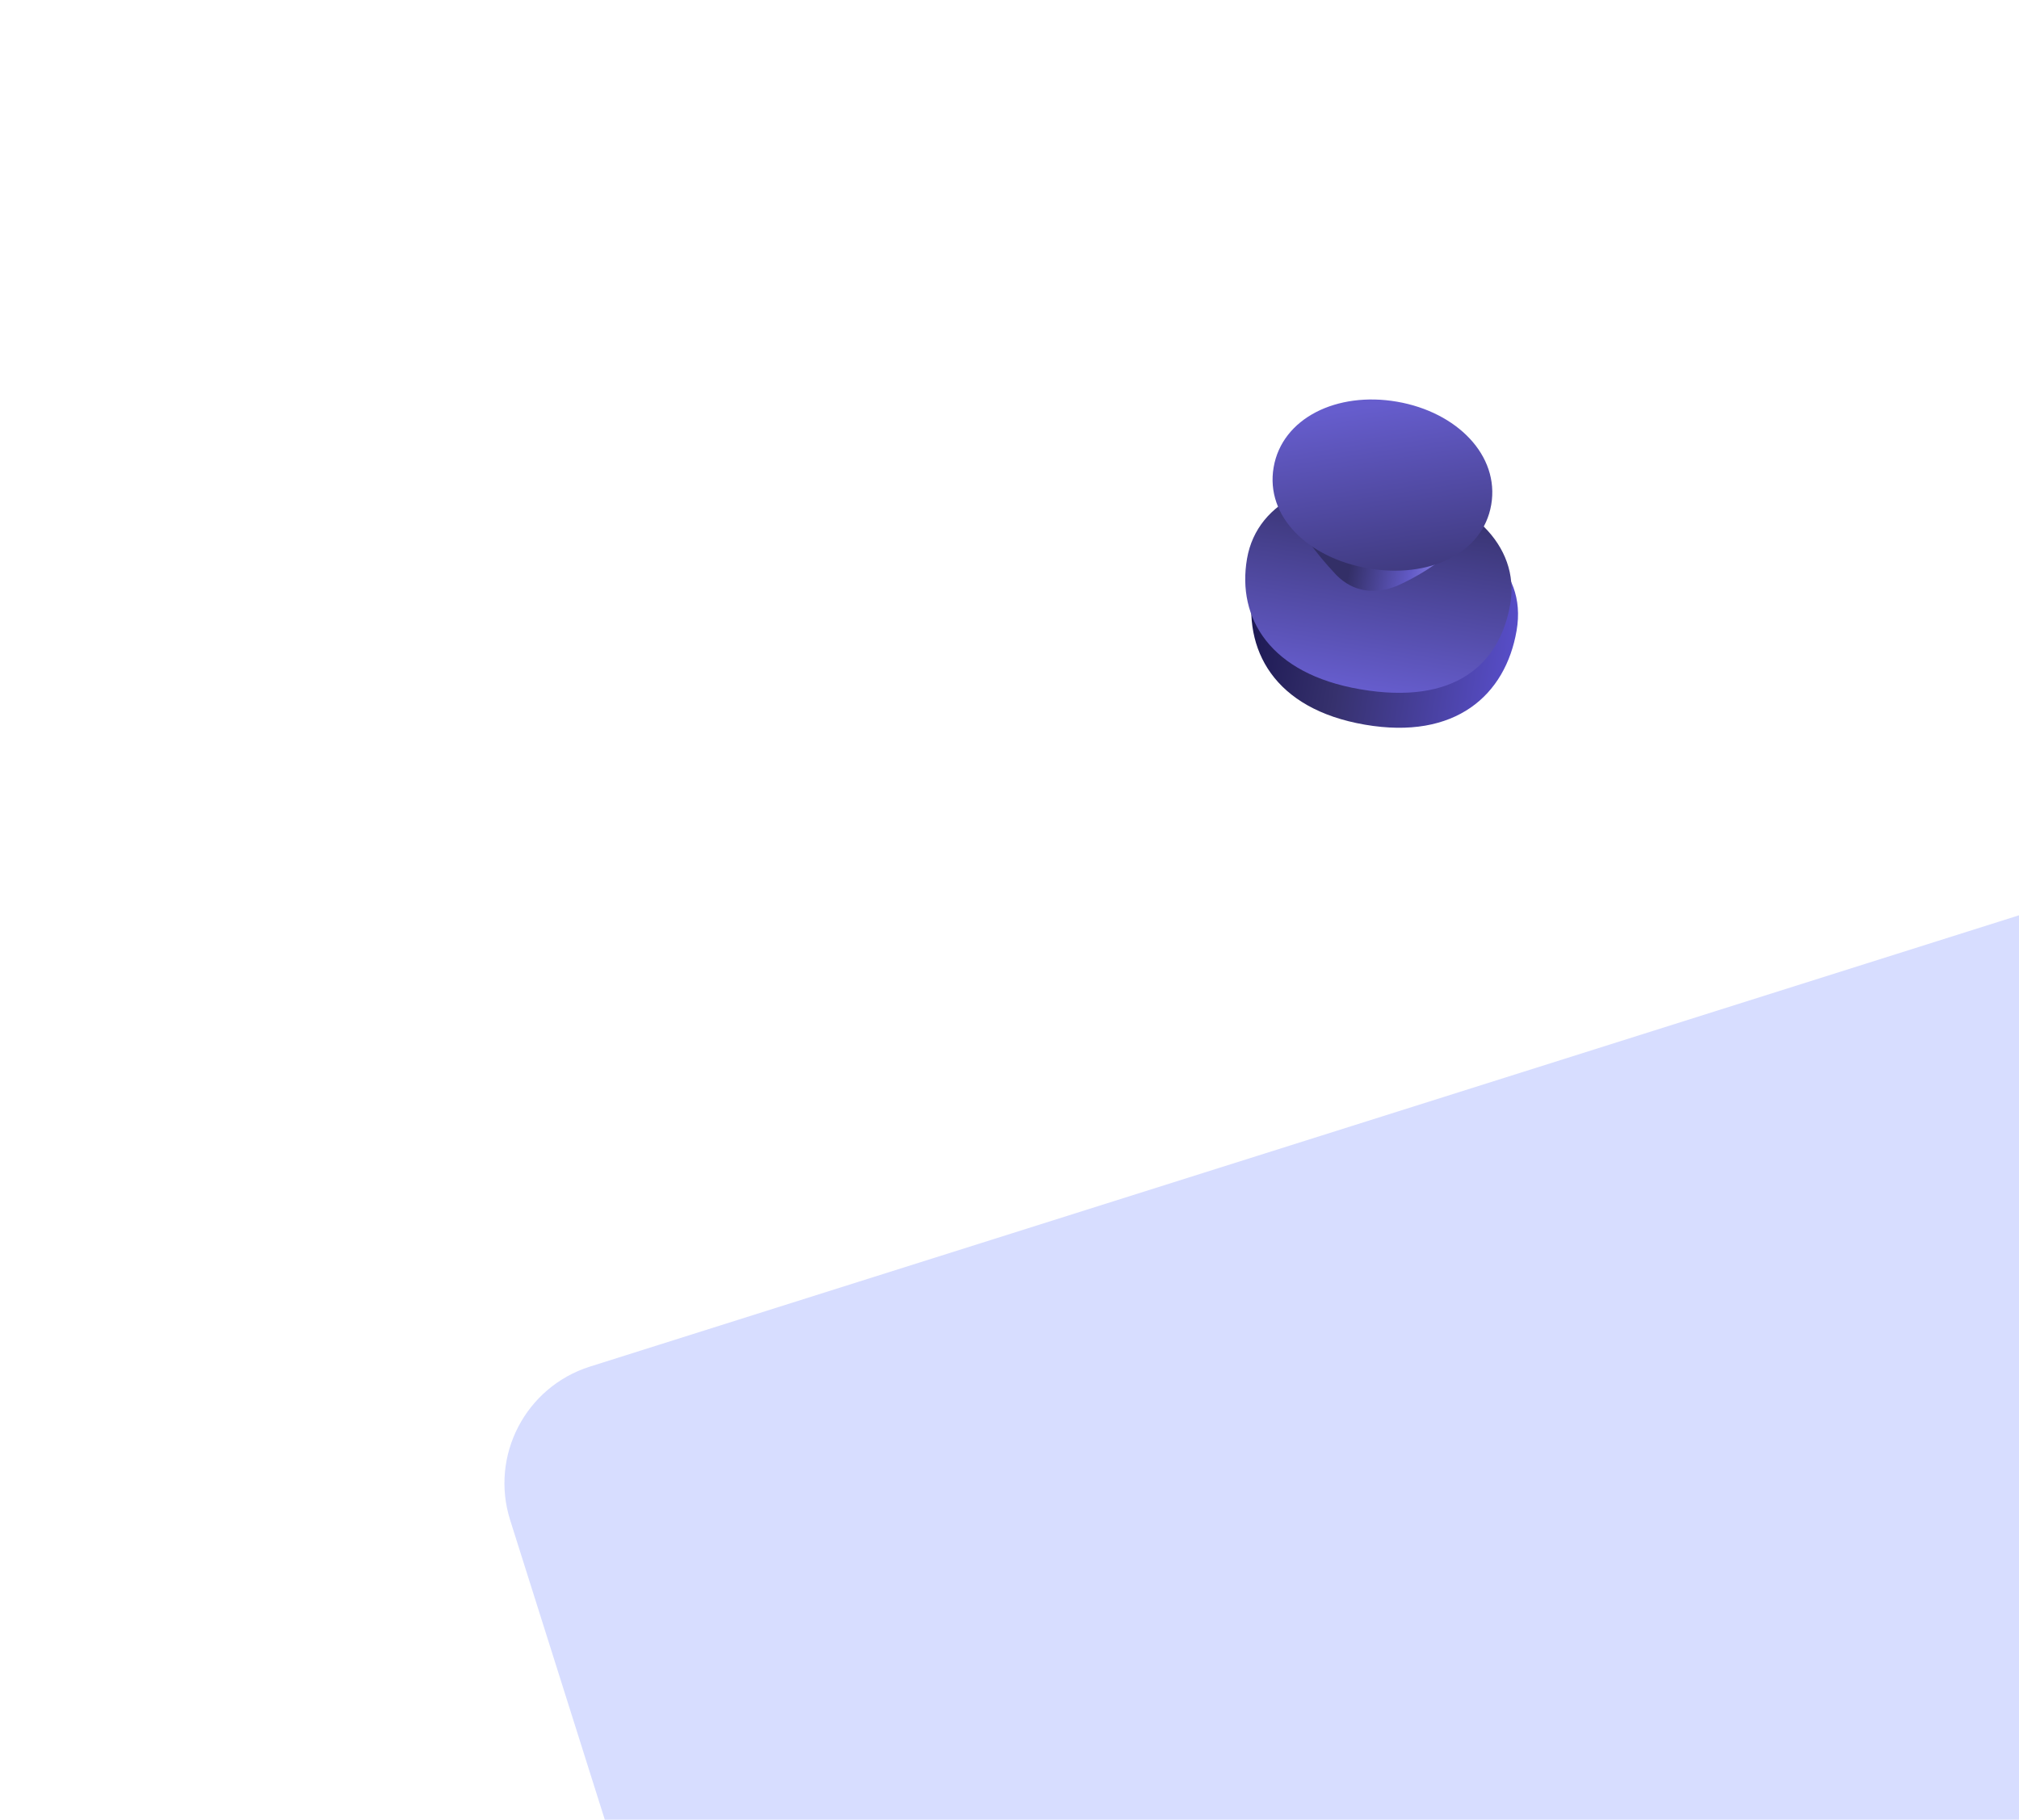 <svg width="264" height="238" viewBox="0 0 264 238" fill="none" xmlns="http://www.w3.org/2000/svg">
<g filter="url(#filter0_d_439_1362)">
<g clip-path="url(#clip0_439_1362)">
<rect x="23.961" y="109.172" width="295.498" height="333" rx="32" transform="rotate(-17.529 23.961 109.172)" fill="white"/>
<rect x="61.887" y="179.543" width="265.558" height="265.558" rx="16" transform="rotate(-17.529 61.887 179.543)" fill="#D7DDFF"/>
</g>
</g>
<g clip-path="url(#clip1_439_1362)">
<g filter="url(#filter1_d_439_1362)">
<path d="M195.71 79.877C194.259 88.307 187.726 94.217 175.872 92.177C164.018 90.136 159.837 82.378 161.288 73.951C162.738 65.525 171.049 63.335 180.555 64.971C190.061 66.607 197.161 71.45 195.71 79.877Z" fill="url(#paint0_linear_439_1362)"/>
</g>
<g filter="url(#filter2_iii_439_1362)">
<path d="M195.95 78.488C194.609 86.279 188.799 91.781 176.311 89.631C164.563 87.613 160.187 80.353 161.528 72.562C162.869 64.771 171.412 61.231 180.918 62.867C190.424 64.504 197.292 70.697 195.95 78.488Z" fill="url(#paint1_linear_439_1362)"/>
</g>
<path d="M167.873 65.868L192.596 69.807C189.048 72.874 186.753 74.763 182.666 76.623C179.765 77.774 176.972 77.447 174.744 75.211C171.703 71.965 170.377 69.887 167.873 65.864L167.873 65.868Z" fill="url(#paint2_linear_439_1362)"/>
<g filter="url(#filter3_ii_439_1362)">
<path d="M195.244 64.74C194.135 71.181 187.02 74.41 179.165 73.058C171.31 71.706 165.684 66.28 166.793 59.843C167.901 53.405 175.062 49.908 182.917 51.26C190.772 52.612 196.353 58.299 195.244 64.74Z" fill="url(#paint3_linear_439_1362)"/>
</g>
</g>
<defs>
<filter id="filter0_d_439_1362" x="-8.039" y="-7.831" width="446.074" height="470.539" filterUnits="userSpaceOnUse" color-interpolation-filters="sRGB">
<feFlood flood-opacity="0" result="BackgroundImageFix"/>
<feColorMatrix in="SourceAlpha" type="matrix" values="0 0 0 0 0 0 0 0 0 0 0 0 0 0 0 0 0 0 127 0" result="hardAlpha"/>
<feOffset dy="4"/>
<feGaussianBlur stdDeviation="16"/>
<feComposite in2="hardAlpha" operator="out"/>
<feColorMatrix type="matrix" values="0 0 0 0 0 0 0 0 0 0 0 0 0 0 0 0 0 0 0.25 0"/>
<feBlend mode="normal" in2="BackgroundImageFix" result="effect1_dropShadow_439_1362"/>
<feBlend mode="normal" in="SourceGraphic" in2="effect1_dropShadow_439_1362" result="shape"/>
</filter>
<filter id="filter1_d_439_1362" x="161.012" y="64.468" width="40.082" height="33.309" filterUnits="userSpaceOnUse" color-interpolation-filters="sRGB">
<feFlood flood-opacity="0" result="BackgroundImageFix"/>
<feColorMatrix in="SourceAlpha" type="matrix" values="0 0 0 0 0 0 0 0 0 0 0 0 0 0 0 0 0 0 127 0" result="hardAlpha"/>
<feOffset dx="2.597" dy="2.597"/>
<feGaussianBlur stdDeviation="1.299"/>
<feComposite in2="hardAlpha" operator="out"/>
<feColorMatrix type="matrix" values="0 0 0 0 0.159 0 0 0 0 0.131 0 0 0 0 0.486 0 0 0 0.3 0"/>
<feBlend mode="normal" in2="BackgroundImageFix" result="effect1_dropShadow_439_1362"/>
<feBlend mode="normal" in="SourceGraphic" in2="effect1_dropShadow_439_1362" result="shape"/>
</filter>
<filter id="filter2_iii_439_1362" x="160.784" y="61.457" width="37.371" height="30.681" filterUnits="userSpaceOnUse" color-interpolation-filters="sRGB">
<feFlood flood-opacity="0" result="BackgroundImageFix"/>
<feBlend mode="normal" in="SourceGraphic" in2="BackgroundImageFix" result="shape"/>
<feColorMatrix in="SourceAlpha" type="matrix" values="0 0 0 0 0 0 0 0 0 0 0 0 0 0 0 0 0 0 127 0" result="hardAlpha"/>
<feOffset dy="-1.019"/>
<feGaussianBlur stdDeviation="1.528"/>
<feComposite in2="hardAlpha" operator="arithmetic" k2="-1" k3="1"/>
<feColorMatrix type="matrix" values="0 0 0 0 1 0 0 0 0 1 0 0 0 0 1 0 0 0 0.25 0"/>
<feBlend mode="normal" in2="shape" result="effect1_innerShadow_439_1362"/>
<feColorMatrix in="SourceAlpha" type="matrix" values="0 0 0 0 0 0 0 0 0 0 0 0 0 0 0 0 0 0 127 0" result="hardAlpha"/>
<feOffset dx="-0.509" dy="-0.509"/>
<feGaussianBlur stdDeviation="0.255"/>
<feComposite in2="hardAlpha" operator="arithmetic" k2="-1" k3="1"/>
<feColorMatrix type="matrix" values="0 0 0 0 1 0 0 0 0 1 0 0 0 0 1 0 0 0 0.5 0"/>
<feBlend mode="normal" in2="effect1_innerShadow_439_1362" result="effect2_innerShadow_439_1362"/>
<feColorMatrix in="SourceAlpha" type="matrix" values="0 0 0 0 0 0 0 0 0 0 0 0 0 0 0 0 0 0 127 0" result="hardAlpha"/>
<feOffset dx="2.038" dy="2.038"/>
<feGaussianBlur stdDeviation="1.019"/>
<feComposite in2="hardAlpha" operator="arithmetic" k2="-1" k3="1"/>
<feColorMatrix type="matrix" values="0 0 0 0 0 0 0 0 0 0 0 0 0 0 0 0 0 0 0.25 0"/>
<feBlend mode="normal" in2="effect2_innerShadow_439_1362" result="effect3_innerShadow_439_1362"/>
</filter>
<filter id="filter3_ii_439_1362" x="166.398" y="50.717" width="28.985" height="24.174" filterUnits="userSpaceOnUse" color-interpolation-filters="sRGB">
<feFlood flood-opacity="0" result="BackgroundImageFix"/>
<feBlend mode="normal" in="SourceGraphic" in2="BackgroundImageFix" result="shape"/>
<feColorMatrix in="SourceAlpha" type="matrix" values="0 0 0 0 0 0 0 0 0 0 0 0 0 0 0 0 0 0 127 0" result="hardAlpha"/>
<feOffset dy="1.528"/>
<feGaussianBlur stdDeviation="1.274"/>
<feComposite in2="hardAlpha" operator="arithmetic" k2="-1" k3="1"/>
<feColorMatrix type="matrix" values="0 0 0 0 1 0 0 0 0 1 0 0 0 0 1 0 0 0 0.25 0"/>
<feBlend mode="normal" in2="shape" result="effect1_innerShadow_439_1362"/>
<feColorMatrix in="SourceAlpha" type="matrix" values="0 0 0 0 0 0 0 0 0 0 0 0 0 0 0 0 0 0 127 0" result="hardAlpha"/>
<feOffset dx="-0.255" dy="-0.255"/>
<feGaussianBlur stdDeviation="0.255"/>
<feComposite in2="hardAlpha" operator="arithmetic" k2="-1" k3="1"/>
<feColorMatrix type="matrix" values="0 0 0 0 1 0 0 0 0 1 0 0 0 0 1 0 0 0 0.5 0"/>
<feBlend mode="normal" in2="effect1_innerShadow_439_1362" result="effect2_innerShadow_439_1362"/>
</filter>
<linearGradient id="paint0_linear_439_1362" x1="161.002" y1="75.611" x2="195.424" y2="81.536" gradientUnits="userSpaceOnUse">
<stop stop-color="#1C1853"/>
<stop offset="0.37" stop-color="#36316D"/>
<stop offset="1" stop-color="#574DC7"/>
</linearGradient>
<linearGradient id="paint1_linear_439_1362" x1="176.311" y1="89.631" x2="180.918" y2="62.867" gradientUnits="userSpaceOnUse">
<stop stop-color="#665DCD"/>
<stop offset="1" stop-color="#332F67"/>
</linearGradient>
<linearGradient id="paint2_linear_439_1362" x1="190.637" y1="77.323" x2="174.75" y2="74.011" gradientUnits="userSpaceOnUse">
<stop stop-color="#A099F4"/>
<stop offset="0.404" stop-color="#625AC6"/>
<stop offset="0.894" stop-color="#332F67"/>
</linearGradient>
<linearGradient id="paint3_linear_439_1362" x1="182.917" y1="51.26" x2="187.43" y2="80.342" gradientUnits="userSpaceOnUse">
<stop stop-color="#665DCD"/>
<stop offset="1" stop-color="#332F67"/>
</linearGradient>
<clipPath id="clip0_439_1362">
<rect x="23.961" y="109.172" width="295.498" height="333" rx="32" transform="rotate(-17.529 23.961 109.172)" fill="white"/>
</clipPath>
<clipPath id="clip1_439_1362">
<rect width="60.487" height="49.286" fill="white" transform="translate(152.359 46) rotate(9.767)"/>
</clipPath>
</defs>
</svg>
